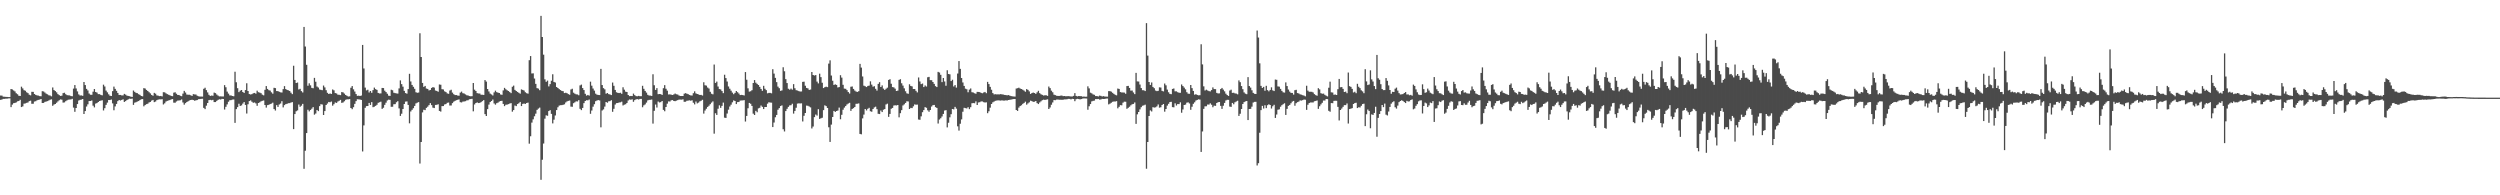 <svg xmlns="http://www.w3.org/2000/svg" width="1920" height="150"><path d="M0 73.374h1v3.309H0zM1 73.420h1v3.040H1zM2 74.238h1v1.695H2zM3 74.275h1v1.664H3zM4 74.375h1v1.410H4zM5 74.450h1v1.346H5zM6 74.557h1v1.000H6zM7 74.541h1v1.000H7zM8 68.358h1v13.910H8zM9 68.711h1v11.630H9zM10 69.469h1v9.811H10zM11 70.219h1v8.833H11zM12 71.611h1v7.015H12zM13 72.396h1v5.406H13zM14 73.507h1v4.042H14zM15 73.735h1v2.936H15zM16 66.559h1v15.669H16zM17 67.902h1v13.836H17zM18 69.270h1v10.347H18zM19 69.683h1v9.747H19zM20 70.859h1v8.156H20zM21 71.537h1v7.161H21zM22 72.749h1v4.917H22zM23 73.205h1v4.104H23zM24 70.487h1v9.225H24zM25 70.559h1v9.098H25zM26 72.186h1v5.766H26zM27 72.889h1v4.830H27zM28 73.251h1v3.773H28zM29 73.403h1v3.308H29zM30 73.831h1v2.642H30zM31 73.914h1v2.096H31zM32 70.026h1v9.077H32zM33 70.243h1v8.790H33zM34 71.067h1v7.176H34zM35 71.930h1v6.042H35zM36 72.452h1v5.194H36zM37 73.184h1v3.982H37zM38 73.369h1v3.247H38zM39 73.966h1v2.317H39zM40 67.155h1v14.086H40zM41 69.195h1v11.104H41zM42 69.926h1v9.944H42zM43 70.909h1v7.967H43zM44 72.279h1v5.589H44zM45 73.076h1v3.912H45zM46 73.652h1v2.698H46zM47 73.490h1v3.054H47zM48 71.503h1v7.315H48zM49 71.225h1v7.407H49zM50 72.334h1v5.398H50zM51 73.075h1v3.991H51zM52 73.201h1v3.322H52zM53 73.251h1v3.182H53zM54 73.792h1v2.539H54zM55 73.922h1v1.979H55zM56 68.071h1v14.587H56zM57 65.337h1v20.540H57zM58 67.924h1v15.008H58zM59 70.193h1v9.721H59zM60 72.500h1v4.730H60zM61 73.333h1v3.388H61zM62 73.276h1v3.218H62zM63 73.579h1v2.471H63zM64 62.978h1v24.596H64zM65 65.332h1v19.959H65zM66 68.259h1v13.558H66zM67 69.498h1v10.654H67zM68 71.853h1v5.750H68zM69 72.766h1v4.794H69zM70 72.824h1v4.357H70zM71 70.419h1v10.735H71zM72 68.368h1v14.115H72zM73 70.651h1v8.931H73zM74 71.110h1v8.067H74zM75 72.279h1v6.059H75zM76 72.269h1v5.298H76zM77 72.884h1v4.382H77zM78 73.225h1v3.798H78zM79 65.029h1v19.817H79zM80 66.412h1v16.681H80zM81 69.607h1v10.906H81zM82 70.924h1v7.878H82zM83 72.466h1v4.339H83zM84 73.511h1v3.351H84zM85 73.707h1v2.761H85zM86 69.966h1v9.420H86zM87 66.524h1v18.154H87zM88 68.226h1v13.510H88zM89 69.736h1v10.090H89zM90 71.374h1v6.284H90zM91 72.904h1v3.888H91zM92 72.921h1v4.294H92zM93 73.255h1v3.491H93zM94 73.269h1v3.009H94zM95 72.070h1v6.223H95zM96 72.673h1v5.013H96zM97 73.441h1v3.392H97zM98 73.683h1v2.591H98zM99 73.898h1v1.896H99zM100 74.260h1v1.659H100zM101 74.435h1v1.313H101zM102 69.549h1v10.975H102zM103 70.575h1v8.275H103zM104 71.332h1v7.137H104zM105 71.585h1v6.375H105zM106 72.328h1v5.268H106zM107 72.859h1v4.002H107zM108 73.722h1v2.532H108zM109 73.966h1v2.093H109zM110 67.675h1v13.965H110zM111 67.986h1v12.714H111zM112 69.088h1v10.907H112zM113 69.903h1v9.750H113zM114 70.820h1v7.860H114zM115 71.746h1v6.552H115zM116 72.888h1v4.392H116zM117 73.529h1v3.202H117zM118 71.317h1v7.132H118zM119 71.928h1v6.032H119zM120 73.241h1v3.684H120zM121 73.473h1v3.024H121zM122 73.813h1v2.497H122zM123 73.701h1v2.624H123zM124 74.025h1v2.137H124zM125 70.826h1v9.401H125zM126 70.908h1v8.430H126zM127 71.654h1v6.348H127zM128 72.287h1v5.184H128zM129 72.734h1v4.422H129zM130 73.173h1v3.660H130zM131 73.691h1v2.662H131zM132 73.899h1v2.180H132zM133 71.154h1v7.697H133zM134 70.874h1v8.022H134zM135 71.986h1v5.965H135zM136 72.902h1v4.358H136zM137 72.963h1v4.172H137zM138 73.582h1v3.404H138zM139 73.889h1v2.488H139zM140 71.892h1v6.810H140zM141 69.796h1v10.600H141zM142 71.049h1v8.181H142zM143 72.619h1v5.743H143zM144 72.763h1v5.027H144zM145 72.765h1v4.401H145zM146 73.171h1v3.611H146zM147 73.670h1v2.938H147zM148 72.275h1v4.585H148zM149 72.499h1v4.875H149zM150 72.624h1v4.414H150zM151 73.500h1v3.367H151zM152 73.931h1v2.232H152zM153 74.140h1v1.951H153zM154 74.122h1v1.791H154zM155 74.199h1v1.618H155zM156 68.213h1v14.620H156zM157 67.370h1v16.449H157zM158 69.220h1v11.942H158zM159 70.976h1v8.146H159zM160 72.812h1v4.095H160zM161 73.687h1v2.990H161zM162 73.358h1v3.669H162zM163 73.522h1v3.192H163zM164 71.105h1v7.289H164zM165 71.509h1v6.879H165zM166 72.613h1v4.830H166zM167 73.414h1v3.275H167zM168 74.053h1v2.194H168zM169 73.981h1v2.465H169zM170 74.084h1v1.861H170zM171 74.083h1v1.939H171zM172 65.385h1v18.734H172zM173 67.001h1v15.025H173zM174 70.326h1v9.828H174zM175 71.903h1v6.234H175zM176 73.280h1v3.706H176zM177 73.329h1v3.565H177zM178 73.718h1v2.796H178zM179 73.935h1v2.450H179zM180 55.081h1v39.280H180zM181 63.185h1v20.614H181zM182 67.752h1v14.511H182zM183 70.740h1v8.939H183zM184 69.644h1v11.709H184zM185 69.136h1v11.805H185zM186 70.674h1v8.887H186zM187 71.372h1v7.025H187zM188 69.179h1v11.417H188zM189 63.964h1v23.253H189zM190 69.908h1v10.189H190zM191 72.262h1v5.363H191zM192 72.540h1v4.567H192zM193 72.301h1v5.809H193zM194 71.627h1v7.325H194zM195 71.369h1v7.320H195zM196 71.935h1v7.490H196zM197 69.638h1v11.605H197zM198 70.790h1v8.334H198zM199 71.113h1v7.488H199zM200 71.592h1v6.209H200zM201 72.694h1v4.709H201zM202 73.190h1v3.951H202zM203 68.983h1v11.661H203zM204 66.097h1v16.538H204zM205 68.313h1v12.404H205zM206 69.256h1v11.247H206zM207 69.568h1v10.366H207zM208 70.919h1v8.624H208zM209 71.947h1v6.901H209zM210 67.452h1v16.312H210zM211 67.698h1v17.209H211zM212 69.934h1v10.790H212zM213 70.006h1v12.123H213zM214 70.503h1v9.727H214zM215 70.928h1v8.609H215zM216 71.043h1v6.683H216zM217 68.441h1v14.051H217zM218 66.136h1v14.616H218zM219 68.399h1v11.591H219zM220 69.060h1v10.677H220zM221 69.355h1v9.922H221zM222 69.905h1v9.276H222zM223 71.187h1v7.580H223zM224 72.315h1v6.138H224zM225 50.493h1v48.691H225zM226 61.409h1v26.187H226zM227 63.726h1v21.745H227zM228 63.378h1v21.391H228zM229 68.687h1v11.583H229zM230 68.188h1v13.832H230zM231 69.988h1v11.141H231zM232 71.001h1v8.789H232zM233 20.693h1v108.921H233zM234 35.725h1v80.034H234zM235 49.773h1v52.421H235zM236 65.830h1v18.438H236zM237 64.010h1v21.564H237zM238 65.532h1v18.918H238zM239 67.478h1v15.961H239zM240 67.775h1v14.478H240zM241 59.826h1v28.255H241zM242 62.793h1v24.406H242zM243 66.481h1v18.003H243zM244 67.226h1v18.125H244zM245 68.778h1v12.716H245zM246 69.009h1v11.009H246zM247 69.270h1v11.016H247zM248 65.691h1v22.640H248zM249 67.144h1v18.157H249zM250 69.284h1v11.333H250zM251 71.274h1v8.246H251zM252 72.187h1v6.086H252zM253 71.761h1v6.781H253zM254 72.133h1v5.838H254zM255 68.693h1v12.466H255zM256 69.369h1v10.635H256zM257 71.497h1v7.207H257zM258 71.784h1v7.271H258zM259 72.683h1v5.274H259zM260 72.825h1v4.567H260zM261 73.076h1v3.629H261zM262 70.702h1v8.293H262zM263 70.972h1v7.716H263zM264 71.886h1v5.888H264zM265 72.959h1v3.691H265zM266 73.554h1v2.709H266zM267 74.128h1v2.152H267zM268 74.005h1v2.098H268zM269 67.367h1v15.598H269zM270 66.091h1v17.764H270zM271 68.602h1v13.749H271zM272 70.314h1v9.474H272zM273 72.232h1v5.463H273zM274 73.604h1v2.641H274zM275 73.469h1v2.847H275zM276 73.703h1v2.764H276zM277 73.344h1v3.406H277zM278 34.533h1v81.801H278zM279 52.592h1v43.695H279zM280 67.279h1v15.508H280zM281 69.448h1v12.050H281zM282 68.907h1v12.515H282zM283 70.995h1v8.064H283zM284 69.907h1v10.658H284zM285 71.295h1v7.121H285zM286 69.202h1v13.123H286zM287 67.255h1v14.683H287zM288 68.467h1v12.862H288zM289 69.018h1v11.465H289zM290 71.364h1v7.598H290zM291 71.767h1v6.752H291zM292 71.715h1v6.383H292zM293 67.522h1v16.072H293zM294 67.651h1v15.080H294zM295 69.623h1v10.917H295zM296 70.713h1v8.125H296zM297 71.989h1v5.153H297zM298 73.463h1v3.072H298zM299 73.681h1v3.015H299zM300 68.893h1v13.153H300zM301 69.339h1v12.608H301zM302 71.221h1v8.874H302zM303 71.524h1v8.459H303zM304 71.735h1v6.827H304zM305 71.910h1v5.823H305zM306 67.894h1v15.346H306zM307 61.747h1v27.301H307zM308 64.628h1v22.726H308zM309 66.559h1v17.151H309zM310 69.806h1v10.045H310zM311 71.488h1v6.546H311zM312 71.916h1v5.954H312zM313 68.382h1v12.184H313zM314 56.671h1v38.032H314zM315 62.577h1v23.017H315zM316 65.222h1v19.107H316zM317 66.680h1v16.427H317zM318 68.185h1v13.155H318zM319 70.871h1v8.540H319zM320 71.255h1v7.606H320zM321 71.039h1v7.391H321zM322 25.552h1v100.032H322zM323 43.780h1v65.256H323zM324 63.703h1v22.634H324zM325 66.718h1v17.554H325zM326 66.022h1v18.559H326zM327 68.014h1v14.844H327zM328 68.285h1v13.642H328zM329 69.446h1v11.286H329zM330 69.067h1v10.149H330zM331 67.542h1v13.213H331zM332 66.845h1v15.818H332zM333 67.292h1v15.688H333zM334 69.544h1v11.062H334zM335 69.819h1v10.672H335zM336 70.476h1v9.597H336zM337 64.848h1v20.346H337zM338 65.078h1v20.649H338zM339 68.497h1v13.025H339zM340 68.722h1v12.716H340zM341 70.154h1v10.074H341zM342 70.692h1v9.220H342zM343 71.705h1v7.249H343zM344 72.064h1v6.685H344zM345 69.529h1v11.536H345zM346 68.939h1v12.080H346zM347 71.117h1v8.110H347zM348 72.335h1v5.761H348zM349 73.000h1v4.468H349zM350 72.996h1v3.945H350zM351 73.374h1v3.259H351zM352 73.521h1v2.819H352zM353 71.122h1v7.375H353zM354 70.338h1v8.374H354zM355 71.584h1v6.456H355zM356 71.847h1v6.081H356zM357 72.515h1v5.182H357zM358 73.183h1v3.931H358zM359 73.327h1v3.660H359zM360 73.776h1v2.452H360zM361 73.923h1v2.149H361zM362 73.902h1v1.960H362zM363 63.741h1v21.738H363zM364 68.883h1v11.364H364zM365 69.895h1v9.198H365zM366 71.524h1v7.112H366zM367 71.789h1v7.381H367zM368 71.850h1v7.148H368zM369 72.779h1v5.639H369zM370 72.757h1v4.923H370zM371 72.890h1v4.026H371zM372 61.495h1v26.167H372zM373 62.677h1v26.424H373zM374 68.377h1v15.418H374zM375 70.221h1v10.103H375zM376 71.887h1v6.517H376zM377 72.538h1v5.019H377zM378 73.330h1v3.138H378zM379 70.985h1v8.488H379zM380 69.615h1v10.791H380zM381 70.748h1v8.511H381zM382 71.186h1v7.589H382zM383 71.436h1v6.537H383zM384 72.536h1v5.008H384zM385 72.807h1v4.611H385zM386 69.418h1v10.397H386zM387 67.463h1v14.047H387zM388 68.548h1v11.873H388zM389 69.312h1v11.003H389zM390 69.907h1v10.063H390zM391 70.713h1v8.780H391zM392 71.522h1v7.668H392zM393 66.637h1v19.099H393zM394 65.724h1v18.806H394zM395 69.019h1v12.018H395zM396 69.890h1v11.606H396zM397 70.585h1v9.360H397zM398 71.246h1v8.044H398zM399 71.946h1v6.364H399zM400 68.681h1v12.802H400zM401 69.061h1v10.699H401zM402 69.507h1v9.998H402zM403 70.870h1v8.943H403zM404 71.567h1v7.543H404zM405 71.961h1v6.856H405zM406 46.226h1v64.133H406zM407 43.075h1v61.597H407zM408 56.423h1v37.739H408zM409 56.336h1v35.292H409zM410 60.337h1v28.963H410zM411 64.416h1v22.906H411zM412 67.665h1v16.735H412zM413 68.037h1v15.385H413zM414 69.284h1v13.366H414zM415 12.196h1v125.910H415zM416 28.428h1v94.242H416zM417 41.985h1v68.222H417zM418 60.947h1v30.207H418zM419 62.798h1v25.777H419zM420 61.927h1v26.983H420zM421 66.346h1v18.943H421zM422 64.630h1v19.956H422zM423 61.990h1v25.462H423zM424 57.050h1v37.721H424zM425 62.934h1v28.948H425zM426 63.396h1v25.302H426zM427 66.797h1v17.730H427zM428 67.568h1v14.817H428zM429 68.435h1v12.683H429zM430 69.175h1v11.635H430zM431 69.841h1v10.925H431zM432 70.040h1v10.469H432zM433 71.466h1v8.670H433zM434 71.230h1v7.451H434zM435 71.594h1v6.272H435zM436 72.310h1v5.140H436zM437 72.740h1v4.468H437zM438 68.699h1v13.163H438zM439 68.168h1v13.856H439zM440 71.159h1v8.089H440zM441 71.916h1v6.680H441zM442 72.422h1v5.412H442zM443 72.524h1v5.419H443zM444 73.143h1v3.783H444zM445 65.611h1v17.926H445zM446 64.979h1v19.620H446zM447 67.613h1v15.295H447zM448 69.157h1v10.051H448zM449 72.025h1v5.547H449zM450 73.413h1v3.529H450zM451 72.932h1v4.112H451zM452 73.409h1v3.027H452zM453 62.710h1v24.667H453zM454 65.818h1v19.090H454zM455 68.008h1v13.913H455zM456 69.583h1v10.458H456zM457 71.951h1v5.757H457zM458 72.693h1v4.448H458zM459 72.909h1v3.934H459zM460 73.031h1v4.138H460zM461 52.904h1v44.908H461zM462 65.315h1v19.540H462zM463 67.672h1v16.331H463zM464 68.607h1v13.279H464zM465 71.920h1v6.439H465zM466 71.446h1v7.471H466zM467 72.289h1v5.544H467zM468 72.548h1v5.134H468zM469 72.996h1v3.938H469zM470 63.380h1v22.493H470zM471 65.871h1v17.708H471zM472 69.077h1v11.197H472zM473 70.883h1v8.340H473zM474 71.301h1v7.802H474zM475 71.472h1v7.205H475zM476 71.230h1v7.363H476zM477 72.016h1v6.056H477zM478 67.035h1v13.973H478zM479 68.876h1v11.518H479zM480 70.378h1v9.680H480zM481 70.678h1v8.401H481zM482 72.967h1v4.171H482zM483 73.822h1v2.579H483zM484 73.654h1v2.920H484zM485 73.788h1v2.511H485zM486 71.901h1v6.303H486zM487 73.049h1v3.865H487zM488 73.847h1v2.455H488zM489 73.928h1v2.193H489zM490 73.651h1v2.791H490zM491 73.884h1v2.086H491zM492 73.883h1v2.040H492zM493 65.883h1v16.487H493zM494 68.215h1v12.658H494zM495 69.850h1v10.354H495zM496 71.123h1v7.655H496zM497 72.827h1v4.267H497zM498 73.360h1v3.352H498zM499 73.447h1v3.200H499zM500 73.667h1v2.774H500zM501 57.043h1v37.885H501zM502 65.485h1v19.587H502zM503 69.072h1v11.188H503zM504 67.690h1v14.891H504zM505 72.370h1v5.612H505zM506 72.202h1v6.475H506zM507 72.314h1v6.123H507zM508 72.895h1v4.658H508zM509 67.762h1v16.637H509zM510 65.378h1v20.054H510zM511 68.139h1v14.020H511zM512 69.620h1v10.011H512zM513 72.544h1v5.347H513zM514 72.463h1v5.524H514zM515 72.690h1v4.384H515zM516 72.941h1v3.903H516zM517 72.480h1v5.104H517zM518 71.858h1v5.869H518zM519 72.412h1v4.885H519zM520 72.607h1v4.279H520zM521 73.318h1v3.162H521zM522 73.726h1v2.748H522zM523 73.705h1v2.861H523zM524 73.703h1v2.591H524zM525 71.931h1v6.259H525zM526 71.507h1v6.636H526zM527 71.919h1v5.519H527zM528 72.306h1v4.969H528zM529 72.934h1v4.146H529zM530 73.280h1v4.082H530zM531 73.394h1v3.594H531zM532 71.571h1v7.328H532zM533 70.134h1v10.027H533zM534 71.737h1v6.262H534zM535 72.174h1v7.228H535zM536 72.484h1v6.301H536zM537 72.972h1v4.837H537zM538 72.873h1v4.476H538zM539 73.358h1v3.302H539zM540 63.192h1v24.057H540zM541 65.500h1v19.379H541zM542 65.735h1v17.770H542zM543 67.201h1v14.938H543zM544 67.983h1v13.222H544zM545 70.480h1v9.550H545zM546 71.981h1v6.800H546zM547 72.464h1v5.399H547zM548 49.547h1v53.102H548zM549 63.681h1v23.299H549zM550 62.664h1v25.586H550zM551 66.443h1v17.059H551zM552 68.381h1v12.511H552zM553 68.651h1v14.188H553zM554 69.923h1v11.390H554zM555 71.532h1v7.254H555zM556 57.384h1v32.990H556zM557 59.956h1v30.636H557zM558 62.614h1v24.589H558zM559 66.390h1v17.834H559zM560 68.148h1v13.655H560zM561 69.634h1v10.774H561zM562 71.129h1v7.475H562zM563 72.366h1v4.726H563zM564 71.345h1v6.214H564zM565 69.901h1v10.035H565zM566 70.797h1v7.662H566zM567 71.822h1v6.438H567zM568 72.996h1v4.270H568zM569 72.861h1v4.301H569zM570 73.008h1v4.118H570zM571 73.331h1v3.573H571zM572 55.328h1v38.020H572zM573 61.240h1v27.803H573zM574 67.833h1v15.311H574zM575 70.354h1v8.722H575zM576 70.069h1v9.594H576zM577 69.294h1v12.078H577zM578 63.725h1v23.549H578zM579 61.513h1v26.785H579zM580 63.509h1v21.651H580zM581 64.399h1v21.842H581zM582 65.295h1v17.946H582zM583 66.692h1v16.080H583zM584 68.281h1v12.766H584zM585 69.727h1v12.349H585zM586 65.895h1v17.851H586zM587 68.159h1v14.021H587zM588 69.223h1v12.941H588zM589 71.691h1v7.901H589zM590 71.308h1v7.211H590zM591 71.304h1v7.456H591zM592 71.669h1v7.202H592zM593 53.155h1v44.433H593zM594 56.546h1v37.540H594zM595 59.777h1v30.274H595zM596 63.068h1v25.203H596zM597 66.522h1v17.778H597zM598 67.730h1v15.295H598zM599 69.764h1v11.713H599zM600 69.402h1v11.549H600zM601 51.669h1v47.585H601zM602 54.734h1v46.237H602zM603 60.755h1v24.545H603zM604 63.801h1v19.758H604zM605 68.167h1v13.892H605zM606 68.853h1v12.068H606zM607 68.043h1v12.774H607zM608 68.879h1v10.777H608zM609 64.596h1v22.652H609zM610 67.794h1v17.405H610zM611 69.289h1v13.439H611zM612 69.555h1v9.995H612zM613 69.970h1v9.374H613zM614 70.324h1v9.144H614zM615 70.263h1v9.074H615zM616 62.889h1v30.414H616zM617 62.728h1v26.211H617zM618 65.827h1v20.956H618zM619 67.551h1v13.532H619zM620 67.903h1v13.353H620zM621 69.069h1v12.749H621zM622 68.758h1v13.719H622zM623 55.288h1v43.381H623zM624 57.620h1v39.539H624zM625 58.025h1v31.949H625zM626 57.666h1v30.293H626zM627 62.654h1v26.128H627zM628 64.075h1v19.787H628zM629 56.595h1v34.764H629zM630 59.232h1v31.589H630zM631 63.552h1v26.891H631zM632 67.648h1v16.947H632zM633 66.897h1v13.973H633zM634 66.556h1v14.931H634zM635 66.893h1v16.033H635zM636 48.839h1v48.917H636zM637 46.350h1v62.654H637zM638 58.034h1v37.651H638zM639 61.990h1v27.879H639zM640 65.250h1v19.935H640zM641 64.776h1v21.182H641zM642 65.230h1v20.004H642zM643 67.148h1v17.723H643zM644 66.892h1v15.769H644zM645 57.744h1v33.846H645zM646 59.584h1v28.562H646zM647 65.110h1v19.186H647zM648 68.033h1v14.624H648zM649 68.214h1v13.222H649zM650 69.246h1v10.971H650zM651 70.699h1v8.799H651zM652 71.818h1v7.147H652zM653 66.610h1v18.512H653zM654 66.408h1v17.233H654zM655 68.313h1v14.727H655zM656 69.517h1v12.638H656zM657 70.282h1v9.413H657zM658 70.584h1v9.079H658zM659 70.029h1v9.359H659zM660 49.032h1v53.843H660zM661 51.894h1v51.262H661zM662 58.724h1v32.198H662zM663 65.810h1v22.178H663zM664 66.241h1v17.471H664zM665 66.846h1v17.983H665zM666 66.006h1v17.542H666zM667 65.733h1v17.079H667zM668 62.448h1v23.005H668zM669 64.974h1v20.855H669zM670 66.536h1v17.182H670zM671 66.223h1v16.243H671zM672 68.192h1v13.741H672zM673 69.580h1v14.281H673zM674 64.402h1v22.987H674zM675 63.153h1v24.457H675zM676 66.812h1v18.059H676zM677 65.572h1v20.492H677zM678 68.067h1v16.197H678zM679 69.090h1v14.653H679zM680 68.160h1v12.081H680zM681 67.304h1v12.324H681zM682 61.393h1v28.347H682zM683 60.800h1v26.709H683zM684 64.315h1v19.209H684zM685 66.880h1v16.036H685zM686 67.119h1v13.907H686zM687 68.088h1v12.766H687zM688 69.892h1v11.113H688zM689 69.580h1v11.060H689zM690 61.319h1v28.774H690zM691 60.824h1v26.133H691zM692 63.961h1v20.647H692zM693 65.764h1v15.246H693zM694 67.846h1v12.258H694zM695 70.116h1v8.958H695zM696 71.666h1v6.113H696zM697 72.045h1v5.901H697zM698 64.731h1v18.991H698zM699 66.021h1v16.833H699zM700 66.366h1v16.660H700zM701 68.362h1v13.327H701zM702 68.361h1v11.820H702zM703 69.754h1v10.667H703zM704 70.949h1v9.364H704zM705 59.499h1v32.277H705zM706 62.552h1v29.454H706zM707 64.589h1v24.779H707zM708 64.139h1v22.022H708zM709 66.845h1v17.701H709zM710 65.632h1v16.657H710zM711 66.455h1v16.331H711zM712 59.354h1v25.379H712zM713 59.015h1v26.809H713zM714 61.517h1v22.969H714zM715 61.614h1v20.180H715zM716 62.966h1v17.833H716zM717 64.408h1v16.175H717zM718 66.174h1v16.106H718zM719 66.869h1v16.007H719zM720 55.216h1v39.668H720zM721 55.725h1v36.101H721zM722 57.426h1v33.418H722zM723 63.091h1v26.380H723zM724 59.903h1v27.575H724zM725 62.558h1v22.352H725zM726 65.848h1v18.760H726zM727 53.950h1v43.878H727zM728 56.843h1v37.402H728zM729 57.074h1v33.047H729zM730 62.284h1v25.418H730zM731 61.236h1v22.474H731zM732 66.401h1v17.639H732zM733 65.325h1v16.773H733zM734 67.283h1v16.163H734zM735 56.447h1v40.554H735zM736 46.899h1v53.417H736zM737 52.880h1v42.126H737zM738 59.907h1v31.783H738zM739 63.326h1v22.475H739zM740 66.014h1v16.752H740zM741 68.078h1v14.983H741zM742 68.580h1v14.740H742zM743 70.854h1v11.462H743zM744 68.799h1v15.008H744zM745 67.946h1v14.378H745zM746 70.816h1v8.498H746zM747 71.067h1v8.101H747zM748 71.607h1v7.677H748zM749 72.000h1v5.852H749zM750 70.535h1v10.082H750zM751 70.612h1v8.071H751zM752 70.734h1v7.744H752zM753 71.330h1v6.550H753zM754 71.610h1v6.313H754zM755 71.007h1v7.504H755zM756 70.584h1v8.181H756zM757 71.595h1v6.987H757zM758 62.867h1v24.066H758zM759 64.586h1v20.859H759zM760 66.727h1v15.974H760zM761 68.901h1v10.972H761zM762 71.483h1v7.106H762zM763 72.509h1v5.462H763zM764 72.339h1v5.077H764zM765 72.517h1v4.689H765zM766 72.436h1v4.596H766zM767 72.491h1v4.672H767zM768 72.281h1v5.003H768zM769 72.439h1v4.636H769zM770 72.600h1v4.643H770zM771 72.895h1v4.346H771zM772 73.027h1v4.049H772zM773 73.240h1v3.944H773zM774 73.030h1v3.785H774zM775 73.398h1v3.247H775zM776 73.757h1v2.739H776zM777 73.971h1v2.281H777zM778 74.096h1v1.986H778zM779 74.168h1v1.858H779zM780 68.013h1v16.457H780zM781 67.753h1v17.460H781zM782 67.307h1v15.354H782zM783 68.013h1v13.429H783zM784 68.359h1v12.477H784zM785 68.901h1v10.872H785zM786 69.592h1v9.470H786zM787 70.466h1v7.633H787zM788 68.393h1v11.983H788zM789 69.004h1v10.429H789zM790 70.193h1v8.423H790zM791 72.145h1v5.155H791zM792 71.485h1v6.184H792zM793 71.071h1v7.178H793zM794 71.425h1v6.712H794zM795 72.066h1v5.487H795zM796 70.926h1v8.305H796zM797 69.717h1v10.195H797zM798 71.534h1v7.142H798zM799 72.381h1v5.439H799zM800 72.858h1v4.120H800zM801 73.382h1v3.155H801zM802 73.149h1v3.620H802zM803 73.148h1v3.397H803zM804 73.642h1v2.627H804zM805 66.437h1v17.267H805zM806 67.686h1v14.838H806zM807 69.620h1v10.836H807zM808 70.877h1v7.802H808zM809 72.691h1v4.142H809zM810 73.062h1v3.867H810zM811 73.537h1v2.959H811zM812 73.694h1v2.733H812zM813 73.671h1v2.927H813zM814 73.477h1v3.103H814zM815 73.387h1v3.283H815zM816 73.817h1v2.776H816zM817 73.710h1v2.624H817zM818 73.923h1v2.405H818zM819 73.885h1v2.359H819zM820 73.841h1v2.073H820zM821 73.939h1v2.017H821zM822 74.082h1v2.236H822zM823 74.072h1v1.831H823zM824 73.620h1v2.406H824zM825 71.529h1v6.195H825zM826 73.702h1v2.487H826zM827 74.046h1v1.847H827zM828 73.751h1v2.324H828zM829 73.842h1v2.512H829zM830 73.885h1v2.183H830zM831 74.264h1v1.454H831zM832 74.162h1v1.431H832zM833 74.292h1v1.323H833zM834 74.253h1v1.444H834zM835 66.308h1v17.991H835zM836 67.898h1v13.736H836zM837 71.161h1v8.781H837zM838 71.657h1v6.192H838zM839 72.490h1v4.971H839zM840 72.814h1v4.473H840zM841 73.758h1v2.307H841zM842 73.803h1v2.325H842zM843 74.109h1v1.854H843zM844 73.445h1v3.038H844zM845 73.604h1v2.797H845zM846 74.082h1v1.833H846zM847 73.849h1v2.189H847zM848 74.112h1v1.859H848zM849 74.178h1v1.559H849zM850 74.243h1v1.412H850zM851 69.980h1v10.211H851zM852 70.011h1v9.623H852zM853 70.404h1v8.484H853zM854 71.246h1v6.940H854zM855 72.091h1v5.840H855zM856 72.822h1v5.158H856zM857 73.228h1v4.427H857zM858 67.967h1v15.231H858zM859 68.294h1v13.743H859zM860 70.683h1v10.063H860zM861 70.996h1v9.888H861zM862 71.020h1v7.823H862zM863 71.119h1v6.966H863zM864 72.004h1v6.104H864zM865 66.081h1v17.457H865zM866 65.957h1v16.840H866zM867 67.527h1v14.432H867zM868 69.567h1v11.326H868zM869 69.540h1v10.529H869zM870 71.001h1v8.832H870zM871 72.278h1v6.426H871zM872 55.975h1v39.163H872zM873 62.498h1v25.292H873zM874 62.611h1v23.413H874zM875 64.943h1v19.064H875zM876 67.639h1v14.704H876zM877 69.250h1v11.938H877zM878 69.342h1v11.561H878zM879 69.919h1v10.487H879zM880 17.748h1v111.818H880zM881 42.720h1v66.344H881zM882 62.968h1v26.113H882zM883 65.244h1v19.560H883zM884 63.327h1v22.299H884zM885 66.784h1v15.523H885zM886 67.739h1v14.912H886zM887 69.540h1v12.886H887zM888 70.006h1v11.732H888zM889 69.759h1v10.463H889zM890 67.077h1v15.626H890zM891 67.248h1v15.143H891zM892 69.788h1v10.845H892zM893 70.202h1v9.685H893zM894 64.150h1v21.633H894zM895 65.537h1v18.187H895zM896 68.791h1v12.320H896zM897 70.868h1v8.828H897zM898 72.086h1v6.282H898zM899 72.321h1v5.881H899zM900 68.303h1v13.980H900zM901 67.933h1v14.478H901zM902 70.160h1v9.188H902zM903 70.126h1v10.935H903zM904 70.812h1v9.090H904zM905 71.195h1v8.764H905zM906 71.263h1v7.335H906zM907 64.855h1v21.730H907zM908 66.116h1v17.956H908zM909 67.284h1v13.370H909zM910 68.627h1v11.719H910zM911 70.810h1v8.046H911zM912 71.948h1v6.647H912zM913 72.025h1v7.451H913zM914 65.270h1v19.074H914zM915 67.678h1v14.309H915zM916 69.828h1v9.889H916zM917 72.706h1v5.882H917zM918 72.328h1v4.871H918zM919 72.928h1v3.828H919zM920 73.208h1v3.103H920zM921 73.127h1v3.382H921zM922 33.997h1v82.673H922zM923 49.444h1v51.528H923zM924 66.292h1v17.299H924zM925 69.478h1v12.208H925zM926 68.881h1v12.749H926zM927 69.488h1v10.781H927zM928 69.989h1v10.356H928zM929 70.189h1v9.152H929zM930 69.149h1v11.298H930zM931 67.119h1v15.242H931zM932 68.420h1v12.734H932zM933 68.443h1v12.862H933zM934 71.304h1v7.775H934zM935 71.765h1v6.732H935zM936 71.696h1v6.622H936zM937 68.390h1v12.932H937zM938 67.515h1v16.079H938zM939 68.798h1v12.381H939zM940 70.162h1v8.908H940zM941 71.953h1v5.202H941zM942 73.017h1v3.630H942zM943 73.676h1v3.012H943zM944 69.537h1v12.316H944zM945 68.890h1v13.160H945zM946 71.342h1v7.709H946zM947 71.217h1v8.875H947zM948 71.736h1v6.824H948zM949 71.907h1v6.018H949zM950 72.461h1v4.879H950zM951 61.754h1v27.304H951zM952 63.150h1v24.199H952zM953 66.123h1v17.588H953zM954 68.516h1v11.339H954zM955 70.956h1v7.499H955zM956 71.914h1v5.957H956zM957 72.361h1v5.199H957zM958 59.213h1v33.002H958zM959 66.121h1v17.584H959zM960 67.266h1v16.324H960zM961 69.331h1v12.599H961zM962 71.333h1v7.390H962zM963 72.047h1v6.162H963zM964 72.191h1v6.001H964zM965 23.473h1v103.606H965zM966 28.827h1v96.501H966zM967 48.629h1v53.299H967zM968 65.955h1v18.631H968zM969 67.553h1v13.731H969zM970 66.738h1v16.631H970zM971 69.685h1v11.168H971zM972 65.898h1v17.125H972zM973 69.233h1v11.558H973zM974 70.154h1v9.897H974zM975 69.083h1v11.541H975zM976 67.084h1v16.261H976zM977 69.395h1v12.230H977zM978 69.919h1v10.550H978zM979 61.098h1v29.490H979zM980 61.303h1v26.647H980zM981 66.338h1v17.953H981zM982 66.549h1v17.399H982zM983 68.263h1v13.690H983zM984 69.790h1v11.026H984zM985 70.922h1v9.106H985zM986 71.137h1v8.191H986zM987 63.290h1v24.980H987zM988 66.118h1v17.484H988zM989 68.748h1v12.575H989zM990 70.371h1v10.241H990zM991 71.301h1v8.009H991zM992 71.379h1v6.674H992zM993 72.668h1v4.871H993zM994 69.248h1v11.958H994zM995 68.990h1v10.258H995zM996 71.485h1v6.945H996zM997 71.783h1v6.230H997zM998 72.451h1v4.667H998zM999 72.728h1v4.544H999zM1000 73.119h1v3.764H1000zM1001 73.402h1v3.015H1001zM1002 73.995h1v2.591H1002zM1003 65.838h1v18.564H1003zM1004 69.589h1v10.824H1004zM1005 70.458h1v8.681H1005zM1006 70.442h1v8.240H1006zM1007 70.496h1v8.189H1007zM1008 71.034h1v7.653H1008zM1009 72.285h1v5.497H1009zM1010 73.054h1v4.473H1010zM1011 73.507h1v3.652H1011zM1012 67.751h1v15.846H1012zM1013 68.677h1v12.929H1013zM1014 71.557h1v8.628H1014zM1015 72.005h1v6.960H1015zM1016 71.903h1v5.282H1016zM1017 72.785h1v4.442H1017zM1018 73.490h1v2.543H1018zM1019 74.024h1v2.112H1019zM1020 67.360h1v17.732H1020zM1021 62.728h1v23.063H1021zM1022 70.895h1v8.284H1022zM1023 71.083h1v8.189H1023zM1024 72.751h1v4.718H1024zM1025 72.589h1v4.780H1025zM1026 72.944h1v4.473H1026zM1027 68.492h1v13.605H1027zM1028 60.613h1v31.908H1028zM1029 67.006h1v17.492H1029zM1030 66.846h1v16.503H1030zM1031 68.245h1v13.761H1031zM1032 70.665h1v10.060H1032zM1033 70.354h1v10.412H1033zM1034 71.553h1v7.932H1034zM1035 55.682h1v39.187H1035zM1036 66.126h1v17.612H1036zM1037 66.734h1v16.742H1037zM1038 68.228h1v14.840H1038zM1039 71.028h1v8.847H1039zM1040 70.438h1v8.711H1040zM1041 71.555h1v7.335H1041zM1042 64.336h1v18.654H1042zM1043 66.587h1v15.768H1043zM1044 67.676h1v14.879H1044zM1045 69.369h1v11.863H1045zM1046 70.197h1v9.745H1046zM1047 71.590h1v8.039H1047zM1048 53.149h1v43.734H1048zM1049 62.490h1v25.256H1049zM1050 65.342h1v18.801H1050zM1051 64.876h1v20.308H1051zM1052 54.023h1v44.501H1052zM1053 60.954h1v26.929H1053zM1054 62.621h1v25.669H1054zM1055 66.121h1v20.629H1055zM1056 68.446h1v13.516H1056zM1057 42.214h1v62.787H1057zM1058 60.093h1v30.409H1058zM1059 61.221h1v26.339H1059zM1060 64.660h1v20.654H1060zM1061 68.344h1v12.292H1061zM1062 69.231h1v13.070H1062zM1063 69.196h1v10.367H1063zM1064 59.977h1v28.063H1064zM1065 62.062h1v26.628H1065zM1066 65.586h1v20.047H1066zM1067 69.098h1v13.015H1067zM1068 71.981h1v7.629H1068zM1069 70.509h1v7.984H1069zM1070 70.679h1v7.088H1070zM1071 68.084h1v14.292H1071zM1072 67.280h1v16.123H1072zM1073 69.606h1v11.518H1073zM1074 71.540h1v6.911H1074zM1075 72.548h1v5.011H1075zM1076 72.449h1v4.565H1076zM1077 72.225h1v5.298H1077zM1078 71.409h1v6.977H1078zM1079 70.686h1v8.489H1079zM1080 72.533h1v4.907H1080zM1081 72.496h1v5.480H1081zM1082 73.139h1v4.679H1082zM1083 72.883h1v3.934H1083zM1084 73.470h1v2.882H1084zM1085 64.999h1v18.971H1085zM1086 66.016h1v17.343H1086zM1087 68.642h1v12.610H1087zM1088 70.876h1v9.080H1088zM1089 72.605h1v5.238H1089zM1090 73.002h1v4.138H1090zM1091 72.934h1v4.133H1091zM1092 64.788h1v22.376H1092zM1093 68.447h1v12.983H1093zM1094 71.248h1v7.528H1094zM1095 70.868h1v8.520H1095zM1096 68.059h1v14.154H1096zM1097 69.555h1v11.406H1097zM1098 71.183h1v7.591H1098zM1099 71.773h1v7.437H1099zM1100 72.328h1v5.331H1100zM1101 59.197h1v34.425H1101zM1102 65.701h1v17.640H1102zM1103 68.536h1v14.600H1103zM1104 69.931h1v10.847H1104zM1105 71.563h1v6.383H1105zM1106 71.682h1v6.727H1106zM1107 72.406h1v4.911H1107zM1108 73.015h1v3.940H1108zM1109 62.743h1v24.588H1109zM1110 62.476h1v24.013H1110zM1111 66.385h1v17.250H1111zM1112 69.637h1v11.605H1112zM1113 71.060h1v7.648H1113zM1114 71.776h1v5.977H1114zM1115 71.957h1v6.178H1115zM1116 62.844h1v21.659H1116zM1117 64.530h1v19.106H1117zM1118 67.971h1v15.324H1118zM1119 70.343h1v10.663H1119zM1120 72.033h1v5.847H1120zM1121 72.525h1v5.153H1121zM1122 69.959h1v10.659H1122zM1123 69.116h1v11.653H1123zM1124 71.110h1v8.244H1124zM1125 70.917h1v9.567H1125zM1126 71.636h1v8.791H1126zM1127 71.850h1v6.920H1127zM1128 71.876h1v5.538H1128zM1129 69.488h1v11.082H1129zM1130 66.410h1v15.958H1130zM1131 68.617h1v12.869H1131zM1132 69.846h1v11.347H1132zM1133 71.758h1v7.300H1133zM1134 72.278h1v5.158H1134zM1135 72.876h1v4.395H1135zM1136 73.062h1v3.881H1136zM1137 56.014h1v39.515H1137zM1138 51.741h1v43.297H1138zM1139 61.861h1v25.030H1139zM1140 66.022h1v17.571H1140zM1141 68.609h1v12.833H1141zM1142 70.991h1v8.182H1142zM1143 72.737h1v4.616H1143zM1144 72.777h1v4.983H1144zM1145 65.240h1v17.258H1145zM1146 64.641h1v19.241H1146zM1147 68.692h1v12.499H1147zM1148 71.013h1v8.221H1148zM1149 71.951h1v5.694H1149zM1150 73.074h1v4.487H1150zM1151 73.173h1v3.979H1151zM1152 70.484h1v9.213H1152zM1153 69.626h1v10.571H1153zM1154 71.209h1v7.935H1154zM1155 71.555h1v7.234H1155zM1156 72.095h1v6.364H1156zM1157 72.486h1v5.656H1157zM1158 72.918h1v4.882H1158zM1159 65.163h1v19.536H1159zM1160 64.076h1v21.319H1160zM1161 67.541h1v14.745H1161zM1162 69.282h1v11.908H1162zM1163 70.828h1v8.740H1163zM1164 71.476h1v7.381H1164zM1165 72.482h1v5.648H1165zM1166 70.377h1v9.274H1166zM1167 70.654h1v9.300H1167zM1168 72.070h1v6.092H1168zM1169 72.224h1v6.986H1169zM1170 72.806h1v5.820H1170zM1171 72.638h1v5.191H1171zM1172 72.853h1v4.294H1172zM1173 67.225h1v17.177H1173zM1174 67.906h1v14.208H1174zM1175 69.401h1v10.824H1175zM1176 69.826h1v10.877H1176zM1177 70.692h1v9.162H1177zM1178 71.247h1v8.411H1178zM1179 72.000h1v6.656H1179zM1180 63.200h1v24.009H1180zM1181 64.631h1v21.413H1181zM1182 66.971h1v15.817H1182zM1183 68.131h1v14.271H1183zM1184 69.749h1v12.032H1184zM1185 70.175h1v9.707H1185zM1186 70.803h1v8.685H1186zM1187 70.992h1v7.752H1187zM1188 71.442h1v6.582H1188zM1189 55.784h1v36.350H1189zM1190 62.608h1v25.208H1190zM1191 66.586h1v17.723H1191zM1192 68.991h1v12.589H1192zM1193 68.436h1v13.220H1193zM1194 69.427h1v10.948H1194zM1195 71.418h1v7.542H1195zM1196 72.950h1v5.129H1196zM1197 69.900h1v10.958H1197zM1198 68.736h1v13.482H1198zM1199 70.127h1v10.292H1199zM1200 71.643h1v7.573H1200zM1201 71.437h1v6.488H1201zM1202 72.485h1v5.394H1202zM1203 64.125h1v21.452H1203zM1204 58.558h1v33.326H1204zM1205 62.913h1v23.379H1205zM1206 66.723h1v17.373H1206zM1207 69.080h1v12.220H1207zM1208 70.876h1v8.921H1208zM1209 69.648h1v11.626H1209zM1210 69.380h1v11.470H1210zM1211 67.944h1v14.720H1211zM1212 68.865h1v11.907H1212zM1213 69.636h1v11.475H1213zM1214 69.977h1v9.643H1214zM1215 71.038h1v8.092H1215zM1216 72.025h1v6.423H1216zM1217 73.087h1v4.893H1217zM1218 66.873h1v18.314H1218zM1219 65.901h1v18.882H1219zM1220 68.667h1v14.531H1220zM1221 70.202h1v12.021H1221zM1222 70.021h1v9.780H1222zM1223 71.260h1v9.092H1223zM1224 57.151h1v39.669H1224zM1225 51.730h1v46.400H1225zM1226 60.595h1v30.124H1226zM1227 62.119h1v28.316H1227zM1228 65.520h1v19.983H1228zM1229 67.885h1v15.562H1229zM1230 69.471h1v12.102H1230zM1231 69.617h1v11.219H1231zM1232 59.196h1v39.040H1232zM1233 55.491h1v43.379H1233zM1234 59.748h1v28.004H1234zM1235 62.651h1v24.613H1235zM1236 63.583h1v21.424H1236zM1237 67.722h1v14.111H1237zM1238 69.291h1v9.944H1238zM1239 69.627h1v9.380H1239zM1240 59.159h1v28.567H1240zM1241 62.027h1v28.415H1241zM1242 66.752h1v19.961H1242zM1243 70.215h1v13.153H1243zM1244 69.038h1v11.158H1244zM1245 68.217h1v11.423H1245zM1246 68.834h1v12.075H1246zM1247 68.575h1v12.176H1247zM1248 68.144h1v15.270H1248zM1249 67.420h1v17.087H1249zM1250 69.303h1v12.969H1250zM1251 70.315h1v9.699H1251zM1252 71.083h1v8.325H1252zM1253 71.172h1v7.331H1253zM1254 60.199h1v33.618H1254zM1255 58.665h1v35.967H1255zM1256 61.199h1v28.117H1256zM1257 62.154h1v23.951H1257zM1258 62.924h1v22.062H1258zM1259 66.444h1v16.213H1259zM1260 68.222h1v12.053H1260zM1261 56.610h1v37.299H1261zM1262 62.869h1v27.941H1262zM1263 64.995h1v22.401H1263zM1264 63.055h1v23.497H1264zM1265 63.593h1v20.808H1265zM1266 65.516h1v19.461H1266zM1267 66.538h1v19.162H1267zM1268 54.061h1v37.912H1268zM1269 60.888h1v29.635H1269zM1270 65.968h1v22.849H1270zM1271 68.365h1v16.074H1271zM1272 68.377h1v16.234H1272zM1273 66.821h1v17.389H1273zM1274 67.347h1v16.337H1274zM1275 51.420h1v43.071H1275zM1276 47.037h1v50.751H1276zM1277 60.285h1v34.609H1277zM1278 63.111h1v24.419H1278zM1279 62.965h1v22.087H1279zM1280 65.954h1v18.257H1280zM1281 68.013h1v15.315H1281zM1282 69.214h1v11.512H1282zM1283 58.611h1v30.786H1283zM1284 60.195h1v31.341H1284zM1285 61.273h1v28.516H1285zM1286 65.853h1v20.541H1286zM1287 66.752h1v17.127H1287zM1288 67.210h1v15.862H1288zM1289 43.144h1v57.086H1289zM1290 44.057h1v61.044H1290zM1291 57.037h1v34.632H1291zM1292 60.113h1v24.909H1292zM1293 65.261h1v19.263H1293zM1294 64.884h1v18.004H1294zM1295 63.321h1v21.650H1295zM1296 61.530h1v24.705H1296zM1297 62.594h1v25.574H1297zM1298 64.904h1v21.154H1298zM1299 64.312h1v21.036H1299zM1300 64.836h1v18.715H1300zM1301 68.271h1v15.866H1301zM1302 67.988h1v17.366H1302zM1303 40.823h1v72.845H1303zM1304 46.771h1v69.469H1304zM1305 48.609h1v54.192H1305zM1306 57.153h1v43.042H1306zM1307 59.370h1v33.885H1307zM1308 58.408h1v28.878H1308zM1309 59.925h1v26.212H1309zM1310 25.834h1v91.519H1310zM1311 46.359h1v61.088H1311zM1312 46.709h1v55.184H1312zM1313 53.779h1v46.395H1313zM1314 62.005h1v26.079H1314zM1315 63.086h1v25.648H1315zM1316 65.102h1v21.265H1316zM1317 30.847h1v74.711H1317zM1318 35.934h1v75.771H1318zM1319 49.856h1v45.368H1319zM1320 54.453h1v35.177H1320zM1321 57.103h1v28.127H1321zM1322 63.509h1v19.602H1322zM1323 61.454h1v24.393H1323zM1324 60.473h1v38.758H1324zM1325 48.404h1v49.333H1325zM1326 51.499h1v46.070H1326zM1327 51.904h1v47.457H1327zM1328 57.158h1v34.481H1328zM1329 56.778h1v36.236H1329zM1330 57.914h1v31.145H1330zM1331 59.430h1v30.955H1331zM1332 49.539h1v59.234H1332zM1333 58.052h1v38.124H1333zM1334 56.821h1v41.038H1334zM1335 58.255h1v35.366H1335zM1336 61.360h1v30.637H1336zM1337 59.848h1v28.192H1337zM1338 54.015h1v35.883H1338zM1339 56.190h1v33.463H1339zM1340 59.703h1v28.769H1340zM1341 59.641h1v25.299H1341zM1342 60.544h1v22.959H1342zM1343 61.400h1v21.087H1343zM1344 62.822h1v20.962H1344zM1345 62.600h1v25.564H1345zM1346 49.846h1v54.183H1346zM1347 52.569h1v41.814H1347zM1348 53.811h1v42.717H1348zM1349 57.825h1v36.821H1349zM1350 59.553h1v30.004H1350zM1351 61.631h1v25.389H1351zM1352 63.428h1v23.532H1352zM1353 53.606h1v50.161H1353zM1354 55.791h1v44.685H1354zM1355 58.855h1v41.036H1355zM1356 56.160h1v31.389H1356zM1357 62.876h1v26.015H1357zM1358 60.915h1v28.545H1358zM1359 63.378h1v25.391H1359zM1360 66.482h1v20.550H1360zM1361 45.027h1v66.362H1361zM1362 44.951h1v61.819H1362zM1363 45.674h1v53.794H1363zM1364 48.578h1v48.329H1364zM1365 47.841h1v48.287H1365zM1366 52.483h1v41.757H1366zM1367 56.603h1v32.962H1367zM1368 57.904h1v30.119H1368zM1369 58.454h1v27.897H1369zM1370 60.442h1v24.660H1370zM1371 62.549h1v22.392H1371zM1372 65.247h1v19.921H1372zM1373 66.661h1v17.203H1373zM1374 67.706h1v15.730H1374zM1375 68.471h1v14.224H1375zM1376 68.948h1v12.555H1376zM1377 69.109h1v11.403H1377zM1378 69.996h1v9.509H1378zM1379 70.535h1v8.192H1379zM1380 69.881h1v9.093H1380zM1381 70.556h1v8.672H1381zM1382 70.386h1v8.305H1382zM1383 71.193h1v6.984H1383zM1384 70.735h1v7.667H1384zM1385 71.214h1v7.017H1385zM1386 71.941h1v6.491H1386zM1387 72.663h1v4.763H1387zM1388 72.451h1v4.961H1388zM1389 72.366h1v5.120H1389zM1390 72.873h1v4.622H1390zM1391 72.723h1v4.177H1391zM1392 73.023h1v4.068H1392zM1393 69.551h1v10.587H1393zM1394 69.580h1v10.629H1394zM1395 70.873h1v8.251H1395zM1396 71.557h1v6.588H1396zM1397 72.777h1v4.459H1397zM1398 71.905h1v5.441H1398zM1399 71.843h1v5.883H1399zM1400 71.960h1v5.614H1400zM1401 72.264h1v5.322H1401zM1402 62.240h1v29.132H1402zM1403 60.818h1v26.002H1403zM1404 66.153h1v18.242H1404zM1405 68.735h1v12.609H1405zM1406 69.403h1v10.754H1406zM1407 69.857h1v10.465H1407zM1408 70.468h1v10.072H1408zM1409 71.139h1v9.292H1409zM1410 72.365h1v7.102H1410zM1411 72.138h1v6.279H1411zM1412 72.599h1v5.105H1412zM1413 72.392h1v5.212H1413zM1414 72.809h1v4.265H1414zM1415 73.286h1v3.474H1415zM1416 73.305h1v3.171H1416zM1417 73.744h1v2.502H1417zM1418 73.992h1v2.020H1418zM1419 74.114h1v2.160H1419zM1420 74.149h1v1.887H1420zM1421 74.272h1v1.657H1421zM1422 74.222h1v1.658H1422zM1423 74.196h1v1.723H1423zM1424 68.248h1v13.819H1424zM1425 69.439h1v11.493H1425zM1426 70.335h1v8.847H1426zM1427 71.755h1v6.802H1427zM1428 71.898h1v6.160H1428zM1429 70.670h1v7.550H1429zM1430 70.960h1v7.269H1430zM1431 66.621h1v16.463H1431zM1432 67.934h1v13.074H1432zM1433 69.068h1v11.394H1433zM1434 71.396h1v7.450H1434zM1435 72.404h1v6.043H1435zM1436 72.254h1v6.117H1436zM1437 65.459h1v22.131H1437zM1438 55.674h1v39.713H1438zM1439 59.902h1v31.342H1439zM1440 63.371h1v21.361H1440zM1441 69.216h1v11.303H1441zM1442 72.457h1v6.171H1442zM1443 71.517h1v6.297H1443zM1444 72.458h1v5.305H1444zM1445 72.563h1v5.384H1445zM1446 56.746h1v40.127H1446zM1447 57.141h1v38.649H1447zM1448 60.695h1v30.091H1448zM1449 63.272h1v24.008H1449zM1450 65.770h1v18.049H1450zM1451 67.949h1v13.068H1451zM1452 67.575h1v12.301H1452zM1453 67.707h1v11.380H1453zM1454 70.175h1v8.270H1454zM1455 71.169h1v7.097H1455zM1456 71.801h1v6.702H1456zM1457 72.070h1v5.881H1457zM1458 72.599h1v4.602H1458zM1459 72.799h1v4.231H1459zM1460 72.706h1v4.576H1460zM1461 72.904h1v3.955H1461zM1462 72.907h1v3.727H1462zM1463 73.282h1v3.002H1463zM1464 73.329h1v2.928H1464zM1465 73.547h1v2.536H1465zM1466 70.781h1v9.556H1466zM1467 69.645h1v11.026H1467zM1468 70.498h1v9.220H1468zM1469 71.385h1v7.368H1469zM1470 72.185h1v5.645H1470zM1471 71.666h1v5.855H1471zM1472 71.492h1v6.421H1472zM1473 71.831h1v5.912H1473zM1474 72.271h1v4.887H1474zM1475 72.516h1v4.617H1475zM1476 73.023h1v4.255H1476zM1477 73.085h1v3.934H1477zM1478 67.827h1v13.869H1478zM1479 71.390h1v8.004H1479zM1480 68.628h1v14.016H1480zM1481 71.436h1v8.029H1481zM1482 72.737h1v5.139H1482zM1483 72.450h1v6.082H1483zM1484 73.514h1v3.316H1484zM1485 73.619h1v2.827H1485zM1486 72.756h1v3.845H1486zM1487 70.588h1v9.535H1487zM1488 63.952h1v22.561H1488zM1489 68.016h1v14.138H1489zM1490 71.958h1v6.230H1490zM1491 72.634h1v4.336H1491zM1492 73.254h1v3.428H1492zM1493 73.372h1v3.446H1493zM1494 73.186h1v3.712H1494zM1495 73.451h1v3.742H1495zM1496 68.196h1v14.036H1496zM1497 72.085h1v6.360H1497zM1498 71.941h1v5.915H1498zM1499 72.866h1v4.300H1499zM1500 72.810h1v4.016H1500zM1501 73.503h1v3.274H1501zM1502 66.747h1v16.904H1502zM1503 66.732h1v17.036H1503zM1504 68.741h1v11.882H1504zM1505 70.428h1v8.883H1505zM1506 71.125h1v8.037H1506zM1507 71.338h1v7.434H1507zM1508 71.711h1v6.851H1508zM1509 61.844h1v27.953H1509zM1510 62.826h1v23.096H1510zM1511 67.264h1v15.674H1511zM1512 68.258h1v13.949H1512zM1513 70.478h1v8.796H1513zM1514 71.067h1v8.024H1514zM1515 71.356h1v6.456H1515zM1516 72.520h1v4.644H1516zM1517 67.026h1v14.552H1517zM1518 68.518h1v12.511H1518zM1519 69.111h1v10.601H1519zM1520 70.192h1v9.822H1520zM1521 71.172h1v7.137H1521zM1522 71.821h1v6.480H1522zM1523 56.607h1v36.347H1523zM1524 65.165h1v19.506H1524zM1525 67.462h1v15.328H1525zM1526 66.880h1v17.663H1526zM1527 58.214h1v36.093H1527zM1528 64.879h1v18.970H1528zM1529 65.455h1v19.388H1529zM1530 67.736h1v15.005H1530zM1531 51.826h1v44.615H1531zM1532 60.724h1v29.882H1532zM1533 67.576h1v16.334H1533zM1534 65.802h1v19.667H1534zM1535 68.452h1v13.228H1535zM1536 70.671h1v8.862H1536zM1537 70.613h1v8.364H1537zM1538 72.337h1v5.150H1538zM1539 39.408h1v75.913H1539zM1540 54.277h1v42.463H1540zM1541 63.233h1v23.335H1541zM1542 69.499h1v11.111H1542zM1543 69.000h1v11.303H1543zM1544 70.784h1v8.864H1544zM1545 70.330h1v9.945H1545zM1546 70.969h1v7.923H1546zM1547 70.767h1v8.081H1547zM1548 71.647h1v7.087H1548zM1549 70.860h1v7.868H1549zM1550 70.893h1v8.038H1550zM1551 71.731h1v6.457H1551zM1552 72.152h1v5.888H1552zM1553 70.058h1v10.491H1553zM1554 69.640h1v10.838H1554zM1555 72.016h1v7.135H1555zM1556 71.286h1v8.704H1556zM1557 71.687h1v6.707H1557zM1558 71.698h1v6.846H1558zM1559 72.147h1v5.441H1559zM1560 71.550h1v8.051H1560zM1561 71.879h1v6.875H1561zM1562 72.143h1v5.337H1562zM1563 72.227h1v5.036H1563zM1564 72.436h1v4.349H1564zM1565 72.731h1v4.137H1565zM1566 73.655h1v2.810H1566zM1567 68.437h1v12.698H1567zM1568 71.202h1v7.391H1568zM1569 72.126h1v5.670H1569zM1570 43.517h1v63.336H1570zM1571 49.512h1v52.991H1571zM1572 63.946h1v22.475H1572zM1573 69.526h1v11.999H1573zM1574 70.845h1v8.409H1574zM1575 62.573h1v25.396H1575zM1576 67.361h1v15.213H1576zM1577 68.268h1v12.147H1577zM1578 69.600h1v10.718H1578zM1579 71.300h1v7.022H1579zM1580 71.977h1v6.207H1580zM1581 70.784h1v8.388H1581zM1582 72.234h1v5.649H1582zM1583 64.396h1v20.407H1583zM1584 65.037h1v18.220H1584zM1585 68.263h1v13.292H1585zM1586 71.592h1v8.177H1586zM1587 72.266h1v5.238H1587zM1588 72.399h1v5.226H1588zM1589 72.118h1v5.976H1589zM1590 61.617h1v23.894H1590zM1591 58.588h1v29.703H1591zM1592 63.074h1v21.774H1592zM1593 66.455h1v16.633H1593zM1594 70.310h1v10.477H1594zM1595 72.352h1v5.331H1595zM1596 72.206h1v5.373H1596zM1597 67.222h1v15.190H1597zM1598 68.492h1v12.382H1598zM1599 69.988h1v11.446H1599zM1600 70.041h1v12.174H1600zM1601 70.614h1v9.250H1601zM1602 70.966h1v7.834H1602zM1603 71.763h1v6.450H1603zM1604 71.056h1v7.764H1604zM1605 69.619h1v10.825H1605zM1606 69.913h1v10.413H1606zM1607 70.634h1v8.730H1607zM1608 71.130h1v7.452H1608zM1609 71.813h1v5.845H1609zM1610 73.087h1v4.299H1610zM1611 73.005h1v4.343H1611zM1612 55.845h1v40.011H1612zM1613 60.952h1v28.038H1613zM1614 65.107h1v18.829H1614zM1615 68.806h1v12.360H1615zM1616 69.601h1v10.385H1616zM1617 70.916h1v7.814H1617zM1618 72.599h1v5.195H1618zM1619 73.092h1v4.465H1619zM1620 37.962h1v77.441H1620zM1621 52.637h1v43.711H1621zM1622 66.136h1v19.066H1622zM1623 71.700h1v6.484H1623zM1624 70.917h1v8.853H1624zM1625 71.340h1v7.595H1625zM1626 70.691h1v8.336H1626zM1627 71.137h1v7.382H1627zM1628 70.464h1v9.513H1628zM1629 69.548h1v10.670H1629zM1630 69.920h1v10.459H1630zM1631 68.724h1v12.839H1631zM1632 70.682h1v8.576H1632zM1633 71.377h1v7.455H1633zM1634 71.572h1v7.080H1634zM1635 66.957h1v16.888H1635zM1636 70.196h1v10.169H1636zM1637 70.515h1v8.858H1637zM1638 71.200h1v7.771H1638zM1639 72.602h1v5.329H1639zM1640 72.773h1v4.558H1640zM1641 73.157h1v3.567H1641zM1642 70.844h1v8.058H1642zM1643 71.754h1v6.242H1643zM1644 72.681h1v5.617H1644zM1645 72.163h1v6.492H1645zM1646 73.084h1v4.230H1646zM1647 72.908h1v4.432H1647zM1648 73.296h1v3.416H1648zM1649 72.997h1v4.336H1649zM1650 72.926h1v4.185H1650zM1651 72.920h1v4.268H1651zM1652 73.085h1v3.757H1652zM1653 72.975h1v3.826H1653zM1654 73.610h1v3.062H1654zM1655 73.772h1v2.415H1655zM1656 66.120h1v17.558H1656zM1657 70.379h1v8.937H1657zM1658 71.423h1v6.750H1658zM1659 72.257h1v5.674H1659zM1660 71.926h1v6.471H1660zM1661 71.982h1v5.940H1661zM1662 72.717h1v4.728H1662zM1663 73.040h1v4.075H1663zM1664 65.940h1v18.151H1664zM1665 66.983h1v16.885H1665zM1666 70.082h1v10.248H1666zM1667 71.672h1v7.074H1667zM1668 72.318h1v5.458H1668zM1669 73.075h1v4.114H1669zM1670 73.911h1v2.571H1670zM1671 71.250h1v6.990H1671zM1672 71.293h1v7.164H1672zM1673 72.038h1v5.804H1673zM1674 72.689h1v4.931H1674zM1675 72.992h1v4.135H1675zM1676 73.074h1v3.963H1676zM1677 73.357h1v3.591H1677zM1678 69.988h1v10.144H1678zM1679 69.416h1v10.110H1679zM1680 70.957h1v7.783H1680zM1681 71.563h1v7.003H1681zM1682 71.997h1v6.216H1682zM1683 72.437h1v5.780H1683zM1684 70.948h1v9.993H1684zM1685 68.969h1v12.873H1685zM1686 70.836h1v8.773H1686zM1687 71.087h1v10.015H1687zM1688 71.729h1v9.092H1688zM1689 71.950h1v6.828H1689zM1690 71.780h1v6.288H1690zM1691 66.154h1v17.614H1691zM1692 68.126h1v14.647H1692zM1693 69.769h1v10.436H1693zM1694 68.963h1v10.210H1694zM1695 69.703h1v9.916H1695zM1696 70.661h1v8.439H1696zM1697 71.250h1v7.212H1697zM1698 57.649h1v33.225H1698zM1699 63.664h1v23.390H1699zM1700 66.075h1v17.083H1700zM1701 67.288h1v15.753H1701zM1702 69.299h1v11.504H1702zM1703 70.239h1v9.900H1703zM1704 71.684h1v7.014H1704zM1705 71.147h1v7.876H1705zM1706 71.879h1v5.830H1706zM1707 69.904h1v11.448H1707zM1708 40.999h1v68.931H1708zM1709 58.784h1v34.424H1709zM1710 67.892h1v15.451H1710zM1711 71.029h1v9.288H1711zM1712 70.429h1v8.991H1712zM1713 71.240h1v7.410H1713zM1714 70.949h1v8.188H1714zM1715 72.304h1v5.616H1715zM1716 71.907h1v6.738H1716zM1717 71.885h1v6.677H1717zM1718 71.427h1v7.200H1718zM1719 71.795h1v6.321H1719zM1720 72.731h1v4.644H1720zM1721 72.926h1v4.229H1721zM1722 72.852h1v5.179H1722zM1723 72.168h1v5.380H1723zM1724 72.877h1v4.607H1724zM1725 72.882h1v4.385H1725zM1726 73.340h1v3.472H1726zM1727 73.410h1v3.118H1727zM1728 73.685h1v2.645H1728zM1729 70.180h1v9.368H1729zM1730 71.323h1v7.223H1730zM1731 72.313h1v6.566H1731zM1732 72.245h1v6.644H1732zM1733 72.747h1v4.486H1733zM1734 72.730h1v4.486H1734zM1735 73.173h1v3.775H1735zM1736 71.705h1v8.433H1736zM1737 71.936h1v8.083H1737zM1738 72.609h1v5.744H1738zM1739 72.377h1v5.479H1739zM1740 72.914h1v4.067H1740zM1741 72.885h1v3.656H1741zM1742 73.139h1v3.521H1742zM1743 71.790h1v6.367H1743zM1744 71.934h1v6.200H1744zM1745 72.834h1v4.652H1745zM1746 72.920h1v4.549H1746zM1747 73.283h1v3.170H1747zM1748 73.327h1v3.315H1748zM1749 73.417h1v3.281H1749zM1750 73.523h1v3.138H1750zM1751 73.546h1v2.822H1751zM1752 63.782h1v20.993H1752zM1753 66.393h1v16.547H1753zM1754 71.878h1v6.603H1754zM1755 70.262h1v8.733H1755zM1756 72.472h1v4.594H1756zM1757 73.010h1v3.648H1757zM1758 73.276h1v3.345H1758zM1759 73.426h1v2.803H1759zM1760 73.671h1v2.611H1760zM1761 67.420h1v14.969H1761zM1762 67.185h1v15.745H1762zM1763 69.304h1v11.149H1763zM1764 71.282h1v7.826H1764zM1765 72.390h1v5.389H1765zM1766 73.187h1v3.766H1766zM1767 72.734h1v4.579H1767zM1768 72.973h1v4.014H1768zM1769 68.386h1v12.843H1769zM1770 69.091h1v11.238H1770zM1771 70.510h1v8.950H1771zM1772 71.251h1v7.024H1772zM1773 73.179h1v3.325H1773zM1774 73.729h1v2.843H1774zM1775 73.709h1v2.825H1775zM1776 71.012h1v7.348H1776zM1777 72.119h1v5.269H1777zM1778 72.469h1v5.738H1778zM1779 72.508h1v5.431H1779zM1780 73.079h1v4.062H1780zM1781 72.981h1v3.950H1781zM1782 73.017h1v3.723H1782zM1783 69.133h1v12.345H1783zM1784 67.028h1v14.580H1784zM1785 68.567h1v12.937H1785zM1786 70.638h1v9.590H1786zM1787 72.059h1v6.161H1787zM1788 73.436h1v3.755H1788zM1789 73.415h1v3.117H1789zM1790 73.489h1v3.050H1790zM1791 73.362h1v3.096H1791zM1792 62.232h1v25.323H1792zM1793 70.017h1v9.698H1793zM1794 69.256h1v11.069H1794zM1795 71.068h1v7.509H1795zM1796 72.324h1v5.418H1796zM1797 72.845h1v4.753H1797zM1798 72.859h1v4.622H1798zM1799 73.413h1v3.271H1799zM1800 64.611h1v21.957H1800zM1801 63.708h1v21.876H1801zM1802 68.508h1v12.281H1802zM1803 70.998h1v9.039H1803zM1804 71.510h1v6.493H1804zM1805 72.449h1v4.510H1805zM1806 73.440h1v3.177H1806zM1807 73.225h1v3.452H1807zM1808 73.433h1v3.209H1808zM1809 70.074h1v10.381H1809zM1810 70.922h1v8.820H1810zM1811 71.494h1v7.048H1811zM1812 71.904h1v5.946H1812zM1813 72.231h1v5.088H1813zM1814 72.593h1v4.489H1814zM1815 73.381h1v3.238H1815zM1816 73.655h1v2.849H1816zM1817 73.865h1v2.483H1817zM1818 73.667h1v2.645H1818zM1819 69.427h1v11.056H1819zM1820 70.310h1v9.424H1820zM1821 70.854h1v7.608H1821zM1822 71.990h1v5.925H1822zM1823 72.346h1v5.218H1823zM1824 73.121h1v4.092H1824zM1825 73.213h1v3.795H1825zM1826 73.279h1v3.761H1826zM1827 73.636h1v3.343H1827zM1828 73.358h1v3.306H1828zM1829 73.970h1v2.358H1829zM1830 72.972h1v4.266H1830zM1831 62.948h1v27.041H1831zM1832 60.171h1v30.274H1832zM1833 60.812h1v24.112H1833zM1834 61.390h1v22.478H1834zM1835 63.221h1v19.656H1835zM1836 65.643h1v15.437H1836zM1837 68.177h1v11.070H1837zM1838 68.524h1v10.504H1838zM1839 70.288h1v9.521H1839zM1840 70.299h1v9.661H1840zM1841 70.983h1v9.447H1841zM1842 71.335h1v9.028H1842zM1843 70.907h1v8.710H1843zM1844 70.431h1v9.168H1844zM1845 70.294h1v8.840H1845zM1846 70.230h1v8.680H1846zM1847 70.630h1v8.140H1847zM1848 71.503h1v6.954H1848zM1849 72.005h1v5.504H1849zM1850 72.124h1v5.377H1850zM1851 72.471h1v4.720H1851zM1852 72.691h1v4.359H1852zM1853 72.736h1v4.316H1853zM1854 72.978h1v4.217H1854zM1855 72.927h1v4.179H1855zM1856 72.739h1v4.145H1856zM1857 72.798h1v3.970H1857zM1858 72.815h1v3.867H1858zM1859 73.143h1v3.511H1859zM1860 73.282h1v3.161H1860zM1861 73.582h1v3.027H1861zM1862 73.738h1v2.717H1862zM1863 73.593h1v2.986H1863zM1864 73.664h1v2.788H1864zM1865 73.637h1v2.711H1865zM1866 73.865h1v2.520H1866zM1867 73.867h1v2.401H1867zM1868 73.956h1v2.253H1868zM1869 73.938h1v2.070H1869zM1870 74.006h1v1.885H1870zM1871 74.354h1v1.366H1871zM1872 74.531h1v1.215H1872zM1873 74.534h1v1.151H1873zM1874 74.388h1v1.317H1874zM1875 74.261h1v1.513H1875zM1876 74.187h1v1.581H1876zM1877 74.151h1v1.737H1877zM1878 74.197h1v1.775H1878zM1879 74.477h1v1.315H1879zM1880 74.483h1v1.123H1880zM1881 74.561h1v1.000H1881zM1882 74.582h1v1.000H1882zM1883 74.582h1v1.000H1883zM1884 74.478h1v1.000H1884zM1885 74.499h1v1.000H1885zM1886 74.467h1v1.000H1886zM1887 74.514h1v1.000H1887zM1888 74.497h1v1.000H1888zM1889 74.481h1v1.000H1889zM1890 74.478h1v1.000H1890zM1891 74.506h1v1.032H1891zM1892 74.580h1v1.000H1892zM1893 74.603h1v1.008H1893zM1894 74.744h1v1.000H1894zM1895 74.784h1v1.000H1895zM1896 74.820h1v1.000H1896zM1897 74.875h1v1.000H1897zM1898 74.903h1v1.000H1898zM1899 74.916h1v1.000H1899zM1900 74.947h1v1.000H1900zM1901 74.938h1v1.000H1901zM1902 74.954h1v1.000H1902zM1903 74.962h1v1.000H1903zM1904 74.974h1v1.000H1904zM1905 74.979h1v1.000H1905zM1906 74.979h1v1.000H1906zM1907 74.981h1v1.000H1907zM1908 74.982h1v1.000H1908zM1909 74.989h1v1.000H1909zM1910 74.988h1v1.000H1910zM1911 74.989h1v1.000H1911zM1912 74.989h1v1.000H1912zM1913 74.992h1v1.000H1913zM1914 74.994h1v1.000H1914zM1915 74.994h1v1.000H1915zM1916 74.994h1v1.000H1916zM1917 74.994h1v1.000H1917zM1918 74.995h1v1.000H1918zM1919 74.995h1v1.000H1919z" fill="#4a4a4a"/></svg>